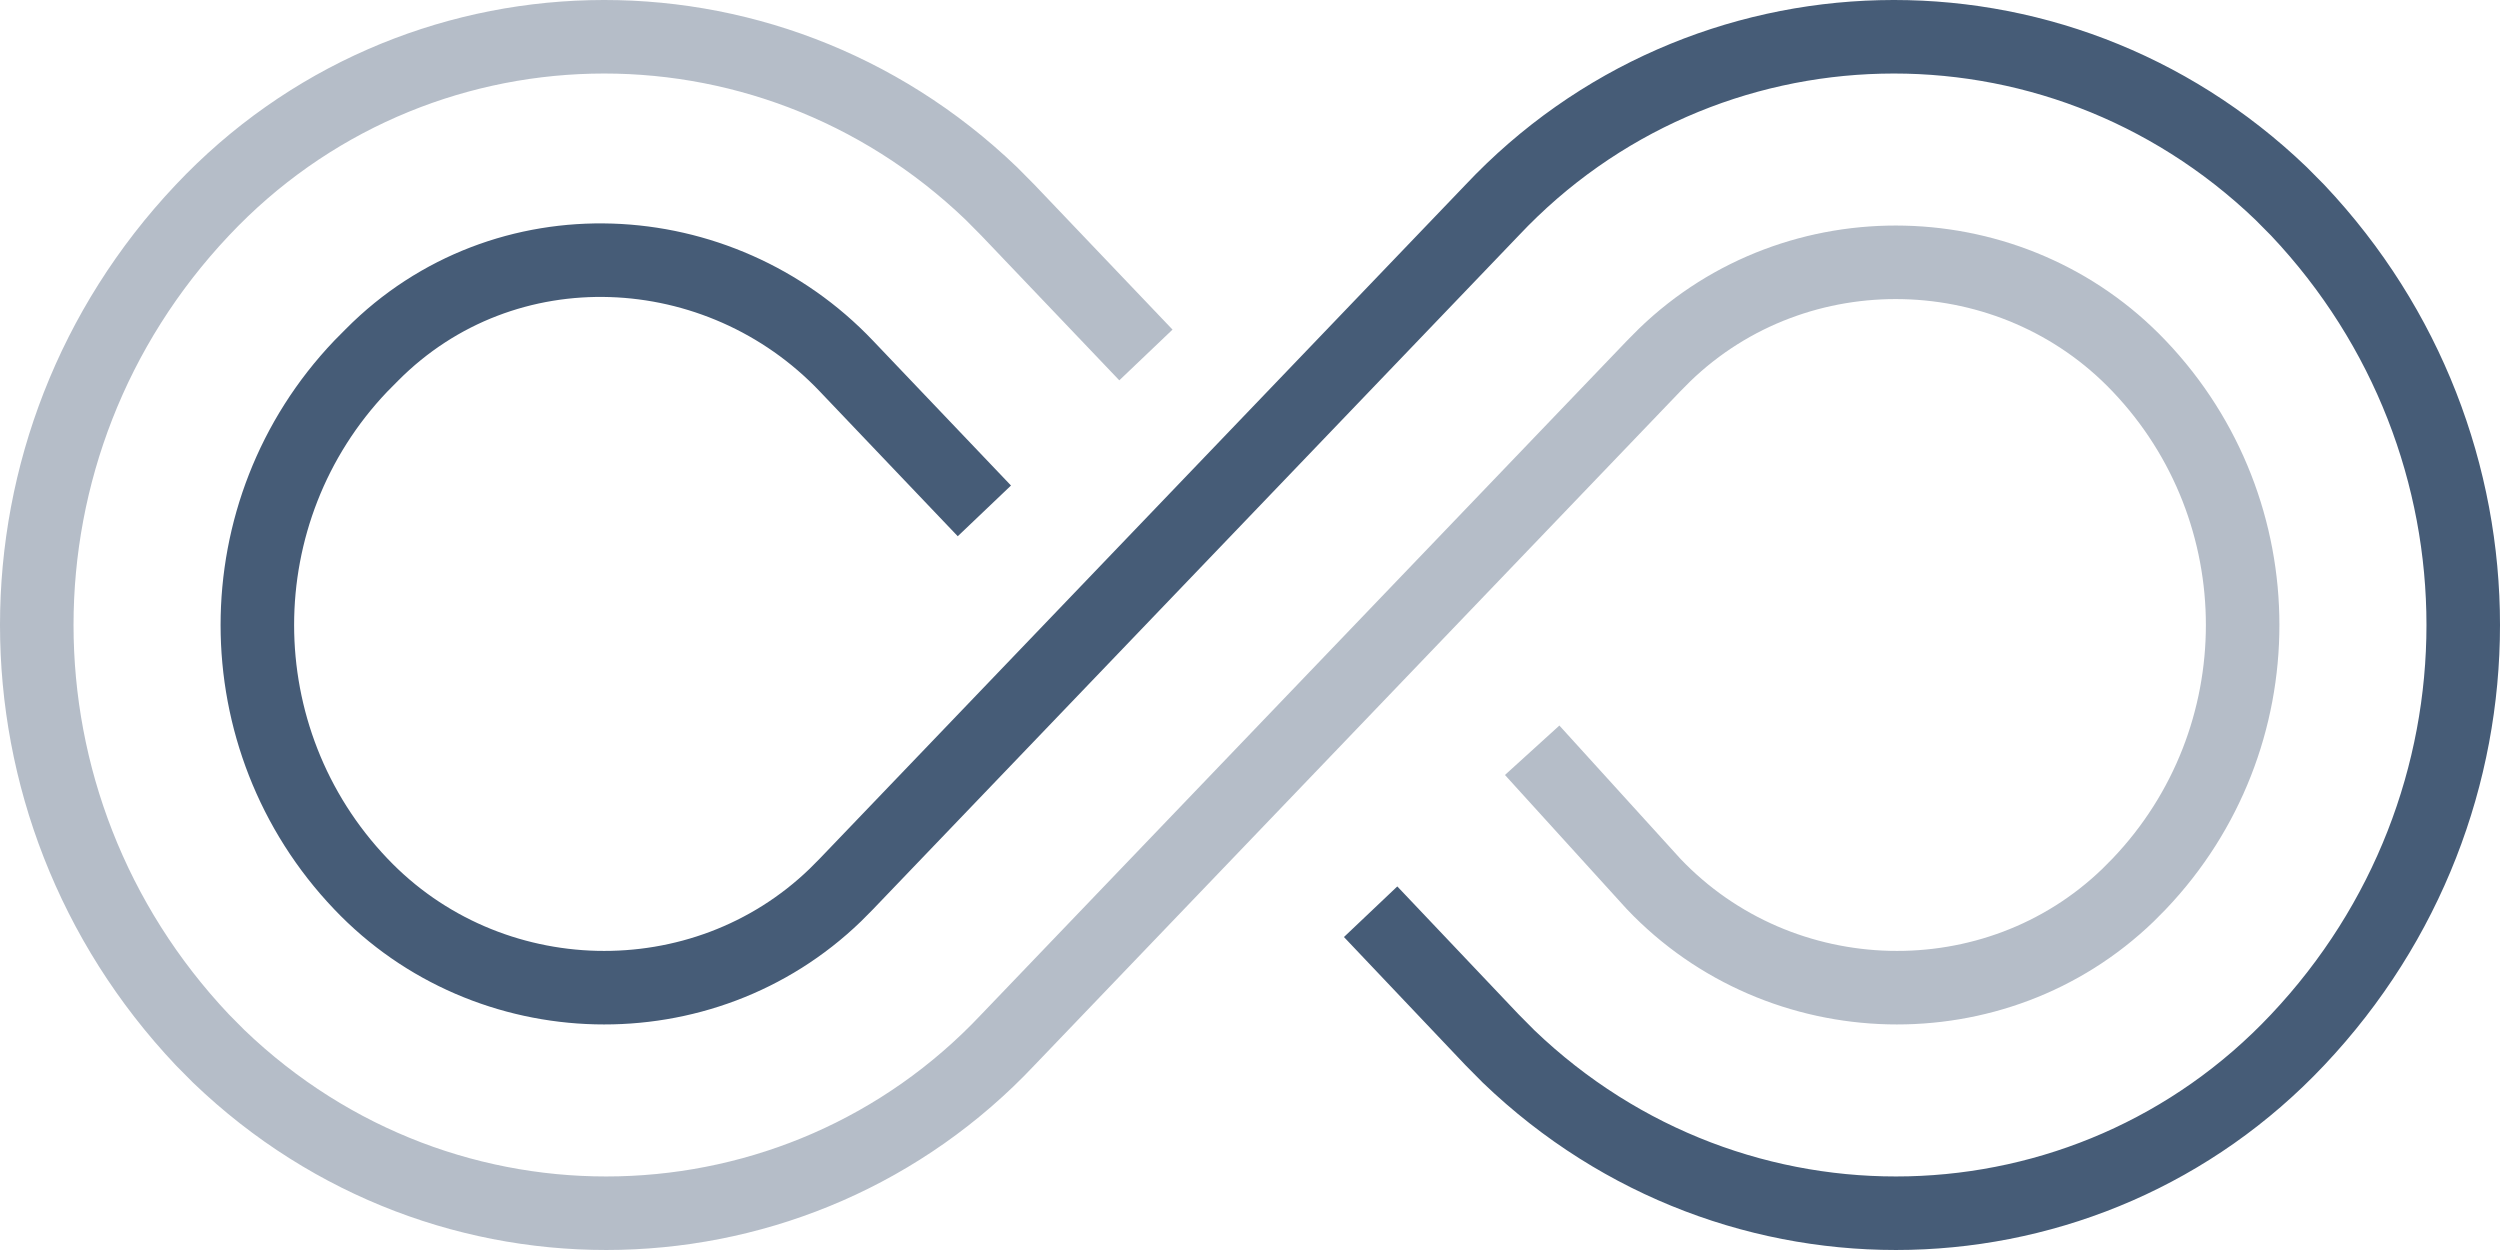 <svg width="68" height="34" viewBox="0 0 68 34" fill="none" xmlns="http://www.w3.org/2000/svg">
<path d="M26.775 13.896L23.023 9.958C19.57 6.324 13.717 6.021 10.114 9.655C9.964 9.807 9.814 9.958 9.814 9.958C6.062 13.896 6.062 20.105 9.814 24.042C13.266 27.676 19.12 27.828 22.722 24.345C22.872 24.193 23.023 24.042 23.023 24.042L40.584 5.718C46.287 -0.34 55.893 -0.642 62.047 5.264C62.197 5.415 62.347 5.567 62.497 5.718C68.501 12.078 68.501 21.922 62.497 28.282C56.794 34.34 47.188 34.642 41.034 28.736C40.884 28.585 40.734 28.433 40.584 28.282L37.281 24.799" stroke="#465C77" stroke-width="2"/>
<path opacity="0.4" d="M41.675 20.407L44.977 24.042C48.43 27.676 54.283 27.828 57.886 24.345C58.036 24.193 58.186 24.042 58.186 24.042C61.938 20.105 61.938 13.896 58.186 9.958C54.734 6.324 48.88 6.172 45.278 9.655C45.128 9.807 44.977 9.958 44.977 9.958L27.416 28.282C21.713 34.34 12.107 34.642 5.953 28.736C5.803 28.585 5.653 28.433 5.503 28.282C-0.501 21.922 -0.501 12.078 5.503 5.718C11.206 -0.34 20.812 -0.642 26.966 5.264C27.116 5.415 27.266 5.567 27.416 5.718L31.169 9.655" stroke="#465C77" stroke-width="2"/>
</svg>

